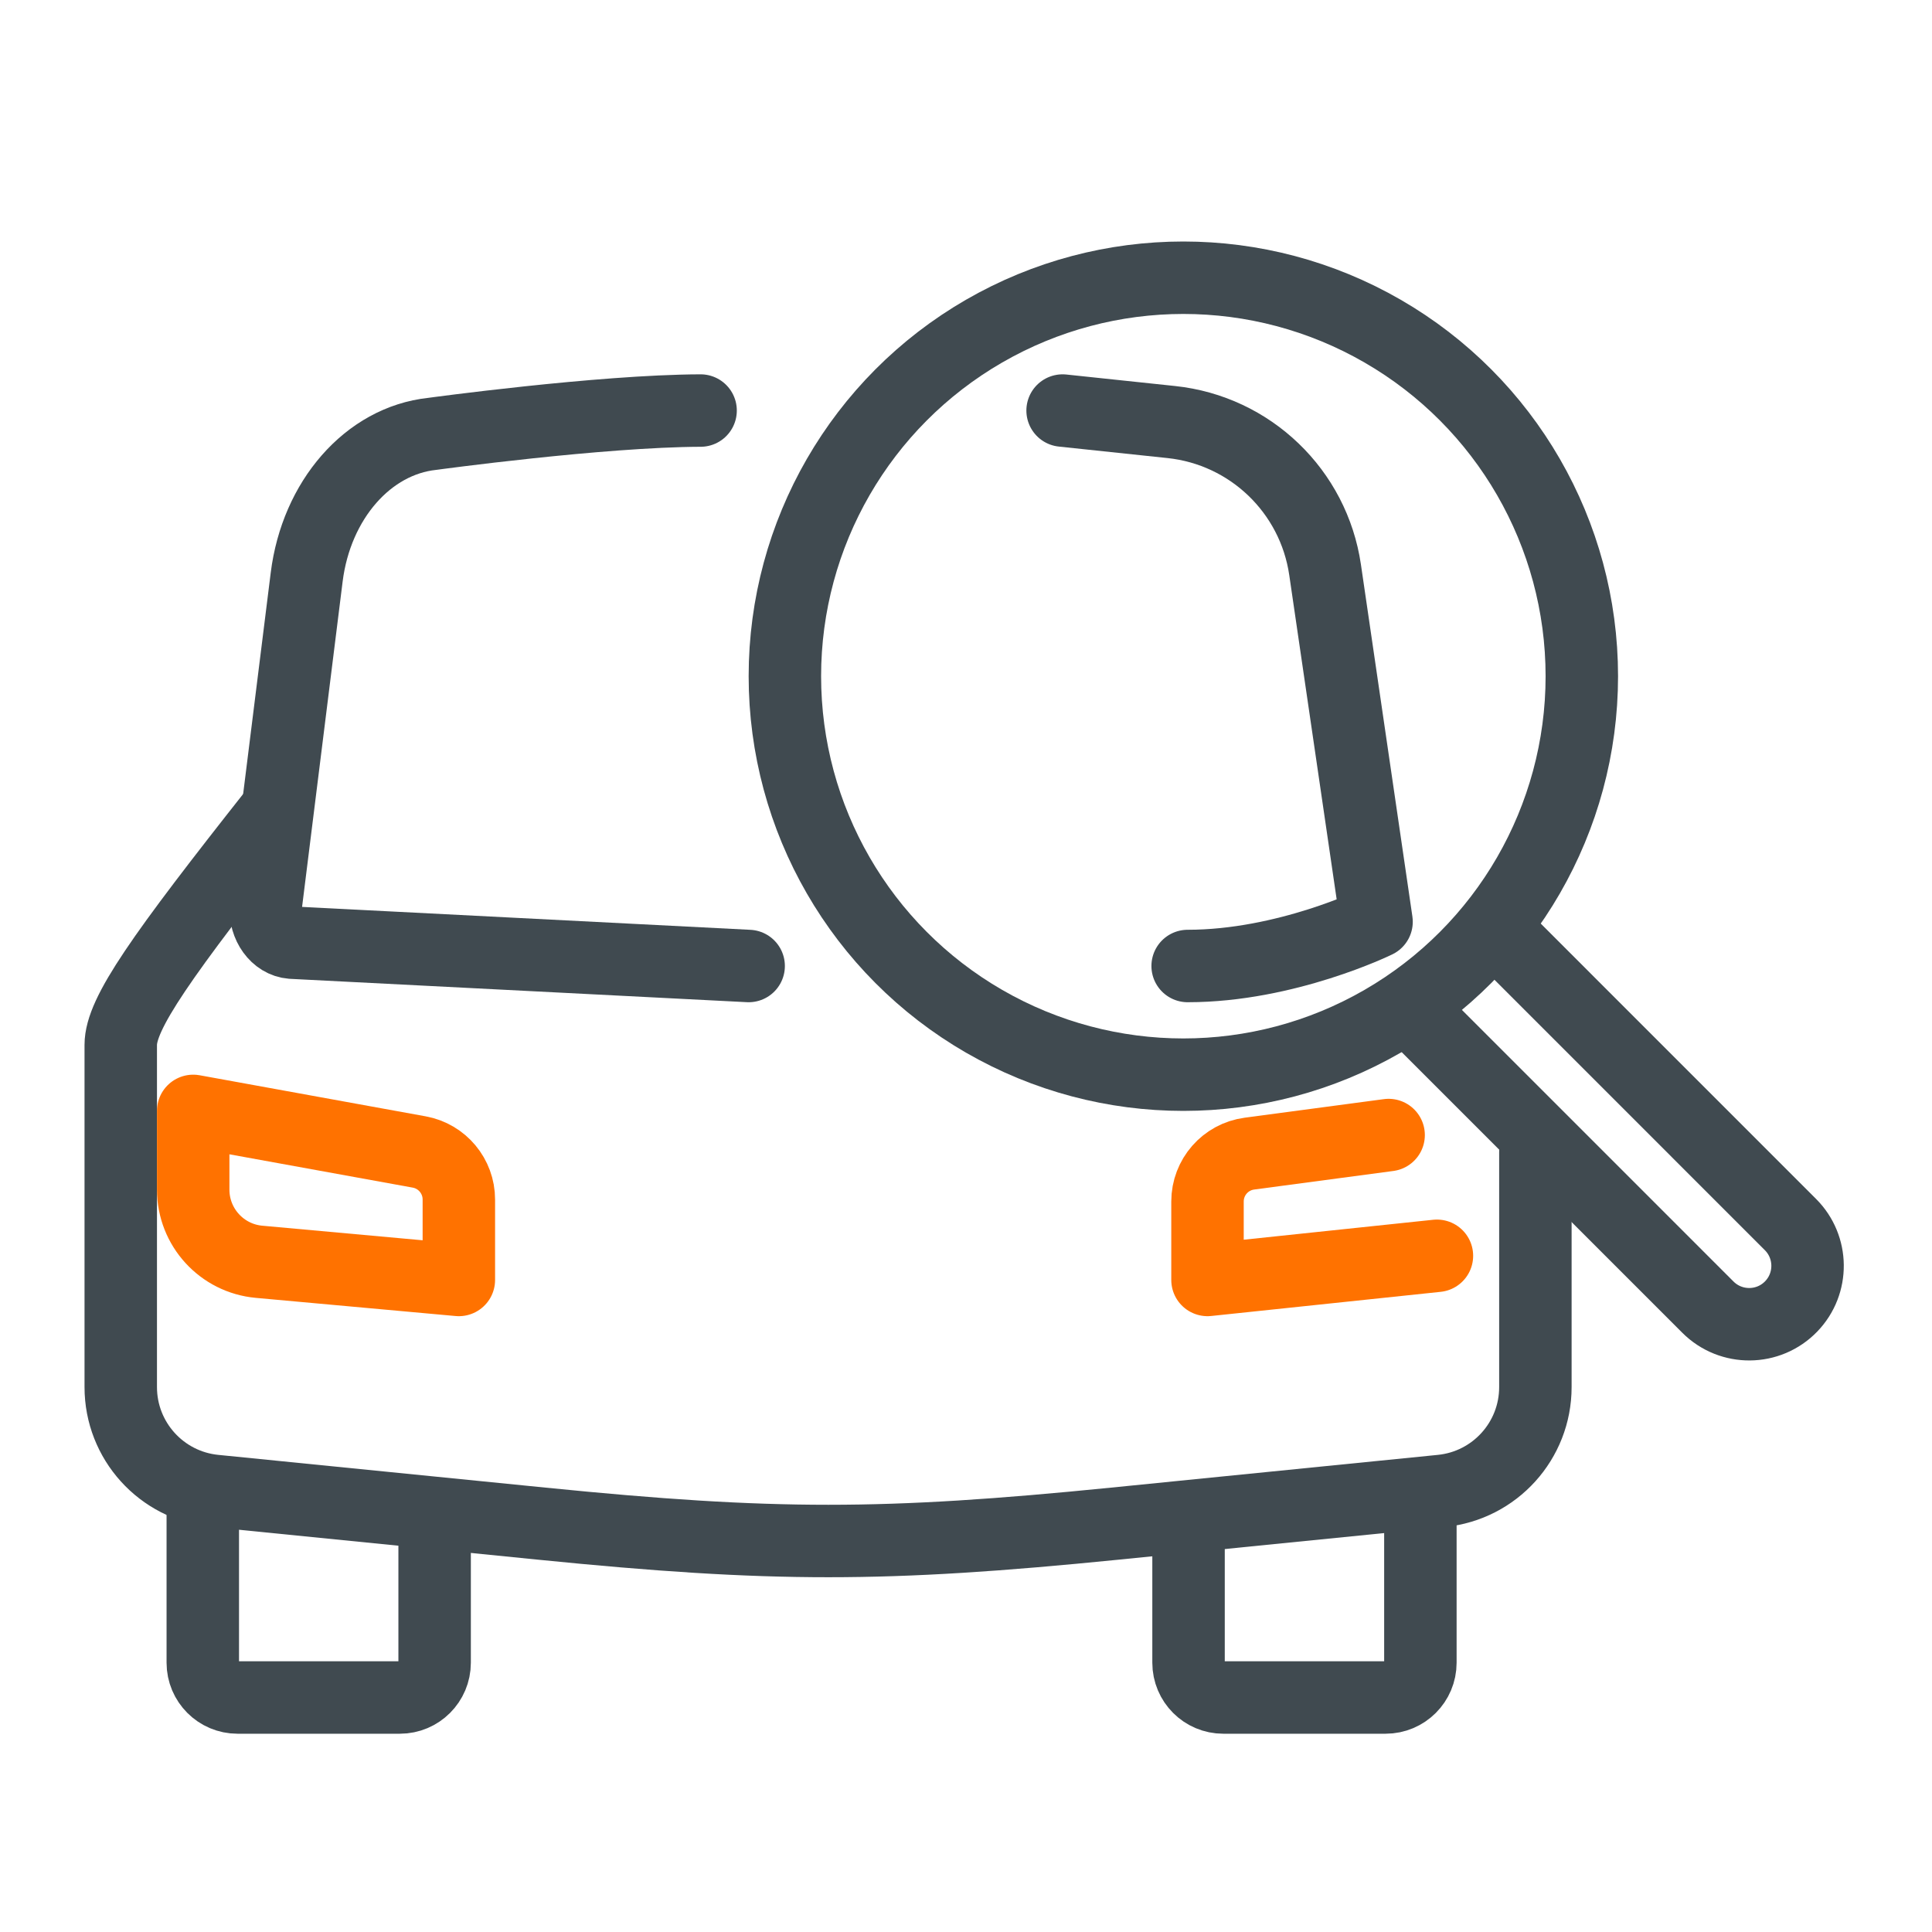 <svg width="80" height="80" viewBox="0 0 80 80" fill="none" xmlns="http://www.w3.org/2000/svg">
<path d="M31 40L12.08 39.033C11.444 38.983 10.962 38.317 11.002 37.545C11.005 37.504 11.008 37.464 11.013 37.424L12.699 23.898C13.098 20.7 15.245 18.249 17.896 17.966C17.896 17.966 24.859 17.013 29.01 17" stroke="#404A50" stroke-width="3" stroke-linecap="round" stroke-linejoin="round"/>
<path d="M11.462 33.533C6.642 39.633 5 41.969 5 43.267C5 47.284 5 53.42 5 57.437C5 59.656 6.681 61.515 8.89 61.736L22.452 63.093C31.996 64.049 36.611 64.048 46.154 63.092L59.687 61.736C61.895 61.515 63.577 59.657 63.577 57.438C63.577 54.391 63.577 49.227 63.577 47.703" stroke="#404A50" stroke-width="3" stroke-linecap="round" stroke-linejoin="round"/>
<path d="M8.397 61.89V68.85C8.397 69.645 9.041 70.29 9.837 70.29H16.557C17.352 70.29 17.997 69.645 17.997 68.85V64.031" stroke="#404A50" stroke-width="3" stroke-linecap="round" stroke-linejoin="round"/>
<path d="M58.815 61.89V68.85C58.815 69.645 58.17 70.29 57.374 70.29H50.654C49.859 70.29 49.215 69.645 49.215 68.85V64.031" stroke="#404A50" stroke-width="3" stroke-linecap="round" stroke-linejoin="round"/>
<circle cx="49" cy="28" r="16.5" stroke="#404A50" stroke-width="3"/>
<path d="M58.6 42.005L70.72 54.125C71.677 55.082 73.233 55.068 74.172 54.093V54.093C75.085 53.143 75.071 51.638 74.139 50.706L61.834 38.4" stroke="#404A50" stroke-width="3" stroke-linecap="round" stroke-linejoin="round"/>
<path d="M44 17L48.501 17.476C51.772 17.821 54.393 20.34 54.869 23.594L57 38.168C57 38.168 53.26 40 49.178 40" stroke="#404A50" stroke-width="3" stroke-linecap="round" stroke-linejoin="round"/>
<path d="M8 46L17.358 47.701C18.309 47.874 19 48.703 19 49.669V53L10.728 52.248C9.183 52.108 8 50.812 8 49.26V46Z" stroke="#FF7200" stroke-width="3" stroke-linejoin="round"/>
<path d="M59.5 52L50 53V49.751C50 48.749 50.742 47.901 51.736 47.769L57.5 47" stroke="#FF7200" stroke-width="3" stroke-linecap="round" stroke-linejoin="round"/>
</svg>
